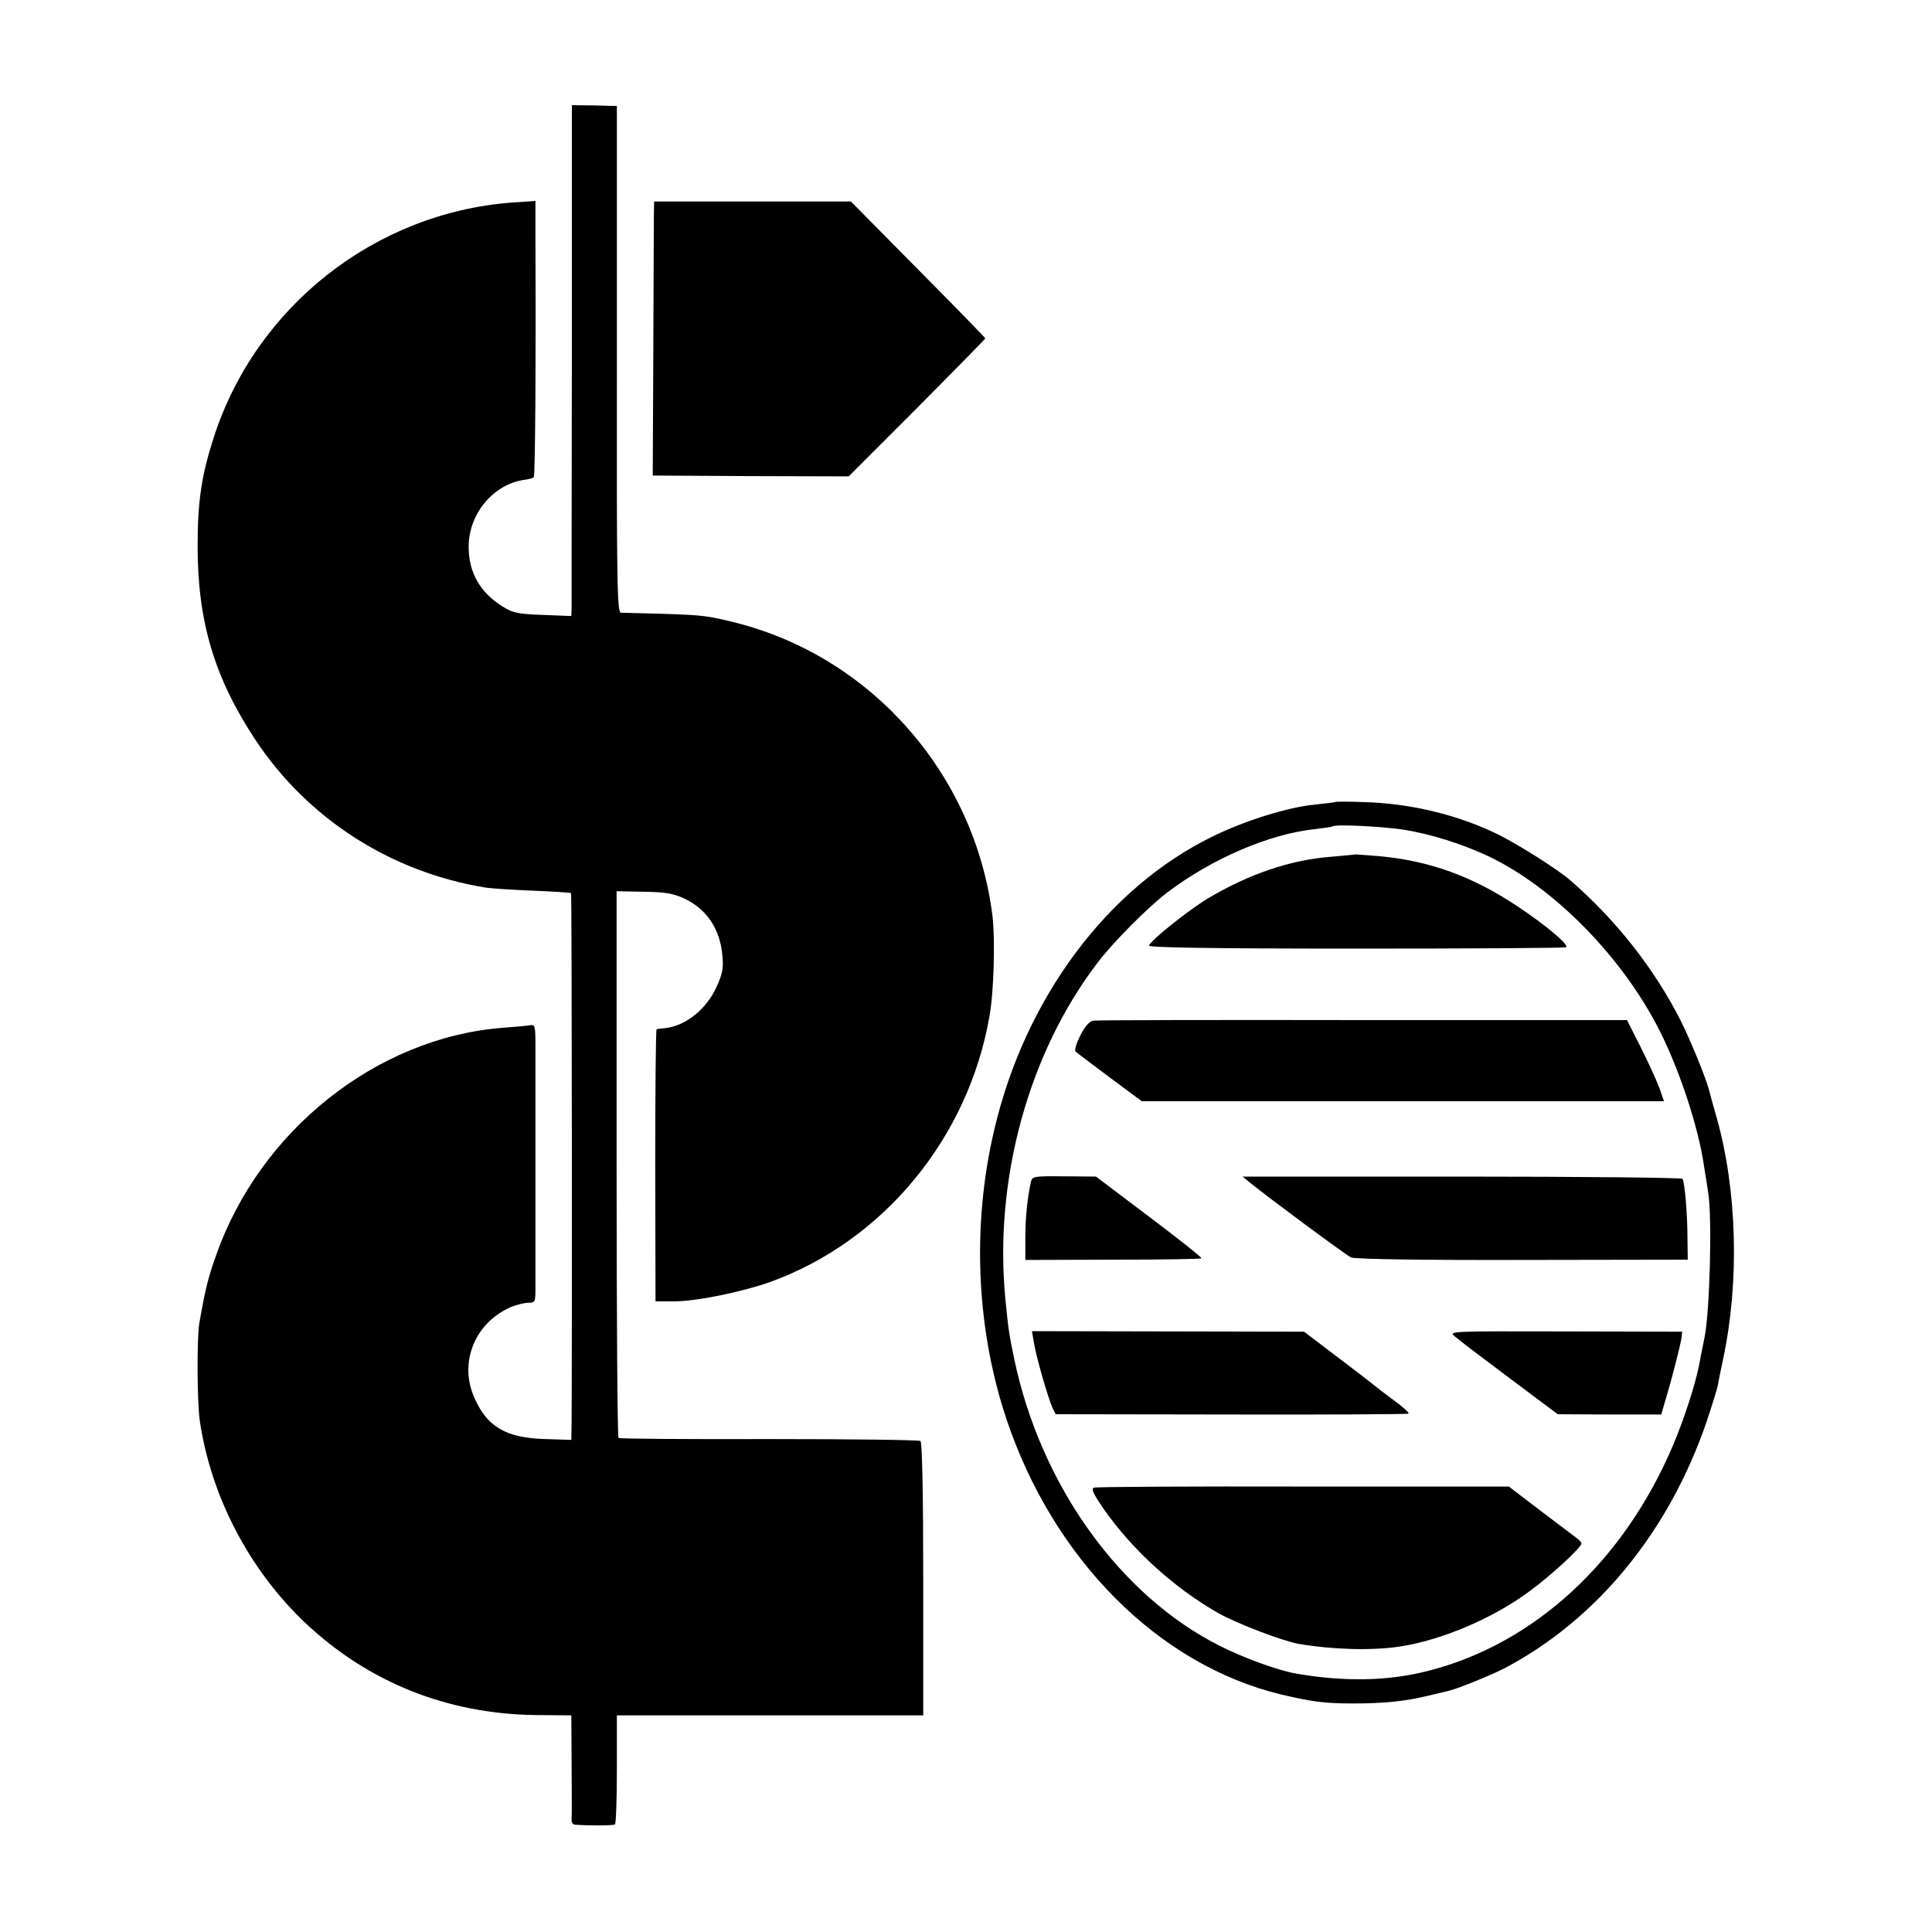<?xml version="1.0" standalone="no"?>
<!DOCTYPE svg PUBLIC "-//W3C//DTD SVG 20010904//EN"
 "http://www.w3.org/TR/2001/REC-SVG-20010904/DTD/svg10.dtd">
<svg version="1.0" xmlns="http://www.w3.org/2000/svg"
 width="700pt" height="700pt" viewBox="0 0 700 700"
 preserveAspectRatio="xMidYMid meet">
<g transform="translate(0,700) scale(0.1,-0.1)"
fill="#000000" stroke="none">
<path d="M2072 5722 c-1 -493 -1 -910 -1 -926 l-1 -28 -103 4 c-86 3 -108 7
-142 28 -84 51 -127 124 -127 219 0 120 90 228 205 243 14 2 29 6 31 9 5 5 8
393 6 863 l0 138 -87 -6 c-494 -38 -923 -375 -1077 -846 -46 -142 -60 -234
-60 -400 0 -272 61 -476 209 -700 190 -287 491 -480 835 -536 19 -3 96 -8 170
-11 74 -3 137 -7 139 -9 3 -2 4 -1624 2 -1920 l-1 -61 -94 3 c-142 4 -211 44
-257 149 -58 129 2 275 136 331 19 7 46 14 60 14 24 0 25 3 25 55 0 30 0 219
0 420 0 201 0 403 0 449 0 82 -1 85 -22 81 -13 -2 -57 -6 -98 -9 -456 -36
-880 -373 -1038 -827 -28 -78 -39 -123 -60 -244 -9 -54 -8 -287 2 -354 41
-275 180 -540 383 -732 230 -216 515 -329 835 -333 l128 -1 1 -180 c1 -99 1
-188 0 -197 -1 -10 4 -18 11 -19 49 -4 140 -4 146 1 4 3 7 93 7 200 l0 195
555 0 555 0 0 493 c0 318 -4 496 -10 501 -5 4 -252 7 -548 7 -297 -1 -542 1
-546 4 -4 3 -7 450 -7 993 l0 988 98 -2 c77 -1 107 -6 146 -24 81 -37 131
-111 139 -205 5 -48 1 -67 -21 -116 -36 -80 -111 -140 -184 -149 -15 -1 -30
-3 -33 -4 -3 0 -5 -223 -5 -493 l1 -493 65 0 c79 -1 249 34 350 70 410 148
718 521 795 963 16 87 21 277 11 362 -63 512 -436 939 -931 1064 -101 25 -116
27 -260 32 -77 2 -147 4 -155 4 -14 0 -16 96 -15 918 l0 918 -81 2 -82 1 0
-897z"/>
<path d="M2369 6213 c0 -32 -1 -256 -2 -497 l-2 -439 355 -2 355 -1 248 248
c136 137 247 250 247 252 0 2 -110 115 -244 250 l-243 246 -357 0 -356 0 -1
-57z"/>
<path d="M4837 4094 c-1 -1 -33 -5 -71 -9 -98 -9 -255 -58 -371 -115 -383
-186 -682 -588 -793 -1065 -81 -345 -65 -718 44 -1045 170 -509 550 -891 994
-999 114 -27 158 -33 265 -33 108 0 188 8 269 28 34 8 68 16 76 18 36 9 156
58 204 83 334 177 594 495 730 894 19 57 37 115 40 129 2 14 11 57 19 95 60
281 51 611 -23 875 -12 41 -25 89 -29 105 -13 46 -67 178 -102 248 -95 187
-234 364 -399 507 -43 38 -182 126 -257 164 -146 73 -324 116 -495 120 -54 2
-99 2 -101 0z m248 -100 c100 -16 210 -51 305 -95 240 -113 490 -368 625 -637
72 -144 139 -348 159 -487 4 -22 10 -65 15 -95 15 -88 6 -432 -13 -525 -9 -44
-18 -90 -20 -102 -14 -70 -53 -191 -92 -284 -178 -424 -504 -725 -890 -823
-143 -37 -303 -40 -476 -10 -63 10 -195 58 -279 101 -361 182 -648 581 -744
1038 -18 87 -21 102 -32 215 -43 435 84 897 336 1225 57 74 179 197 251 252
161 122 370 212 535 229 33 4 62 8 63 10 10 8 179 0 257 -12z"/>
<path d="M4907 3904 c-1 -1 -38 -4 -82 -8 -149 -11 -301 -63 -450 -152 -72
-44 -206 -151 -212 -170 -3 -7 214 -11 749 -11 414 0 757 2 762 5 13 7 -70 78
-177 149 -163 108 -316 164 -500 181 -48 4 -89 7 -90 6z"/>
<path d="M3962 3302 c-15 -2 -30 -19 -48 -54 -14 -28 -22 -54 -17 -58 4 -4 60
-46 124 -94 l116 -86 946 0 946 0 -16 46 c-9 25 -39 91 -67 147 l-51 101 -955
0 c-525 1 -965 0 -978 -2z"/>
<path d="M3735 2717 c-13 -61 -20 -130 -20 -202 l0 -80 318 1 c174 0 318 2
320 5 1 4 -84 71 -190 151 l-192 145 -115 1 c-112 1 -116 0 -121 -21z"/>
<path d="M4529 2715 c57 -47 347 -262 366 -271 12 -6 248 -10 620 -9 l600 1
-1 79 c0 87 -10 201 -18 214 -3 4 -363 8 -800 8 l-794 0 27 -22z"/>
<path d="M3746 2136 c8 -52 52 -203 67 -236 l12 -24 635 -1 c349 -1 639 1 643
3 5 2 -20 25 -55 50 -35 26 -65 49 -68 52 -3 3 -61 48 -130 100 l-125 95 -493
1 -493 1 7 -41z"/>
<path d="M5271 2158 c13 -11 31 -24 39 -31 9 -7 87 -66 175 -132 l159 -119
187 -1 188 0 16 55 c24 79 52 191 57 220 l3 25 -424 1 c-418 1 -424 1 -400
-18z"/>
<path d="M3964 1610 c-12 -4 -3 -22 36 -79 105 -149 254 -284 413 -375 67 -38
232 -101 292 -112 124 -21 263 -25 365 -10 154 23 343 104 475 203 80 59 185
157 185 171 0 4 -9 14 -21 22 -11 8 -70 53 -131 99 l-111 85 -744 0 c-409 1
-751 -1 -759 -4z"/>
</g>
</svg>
